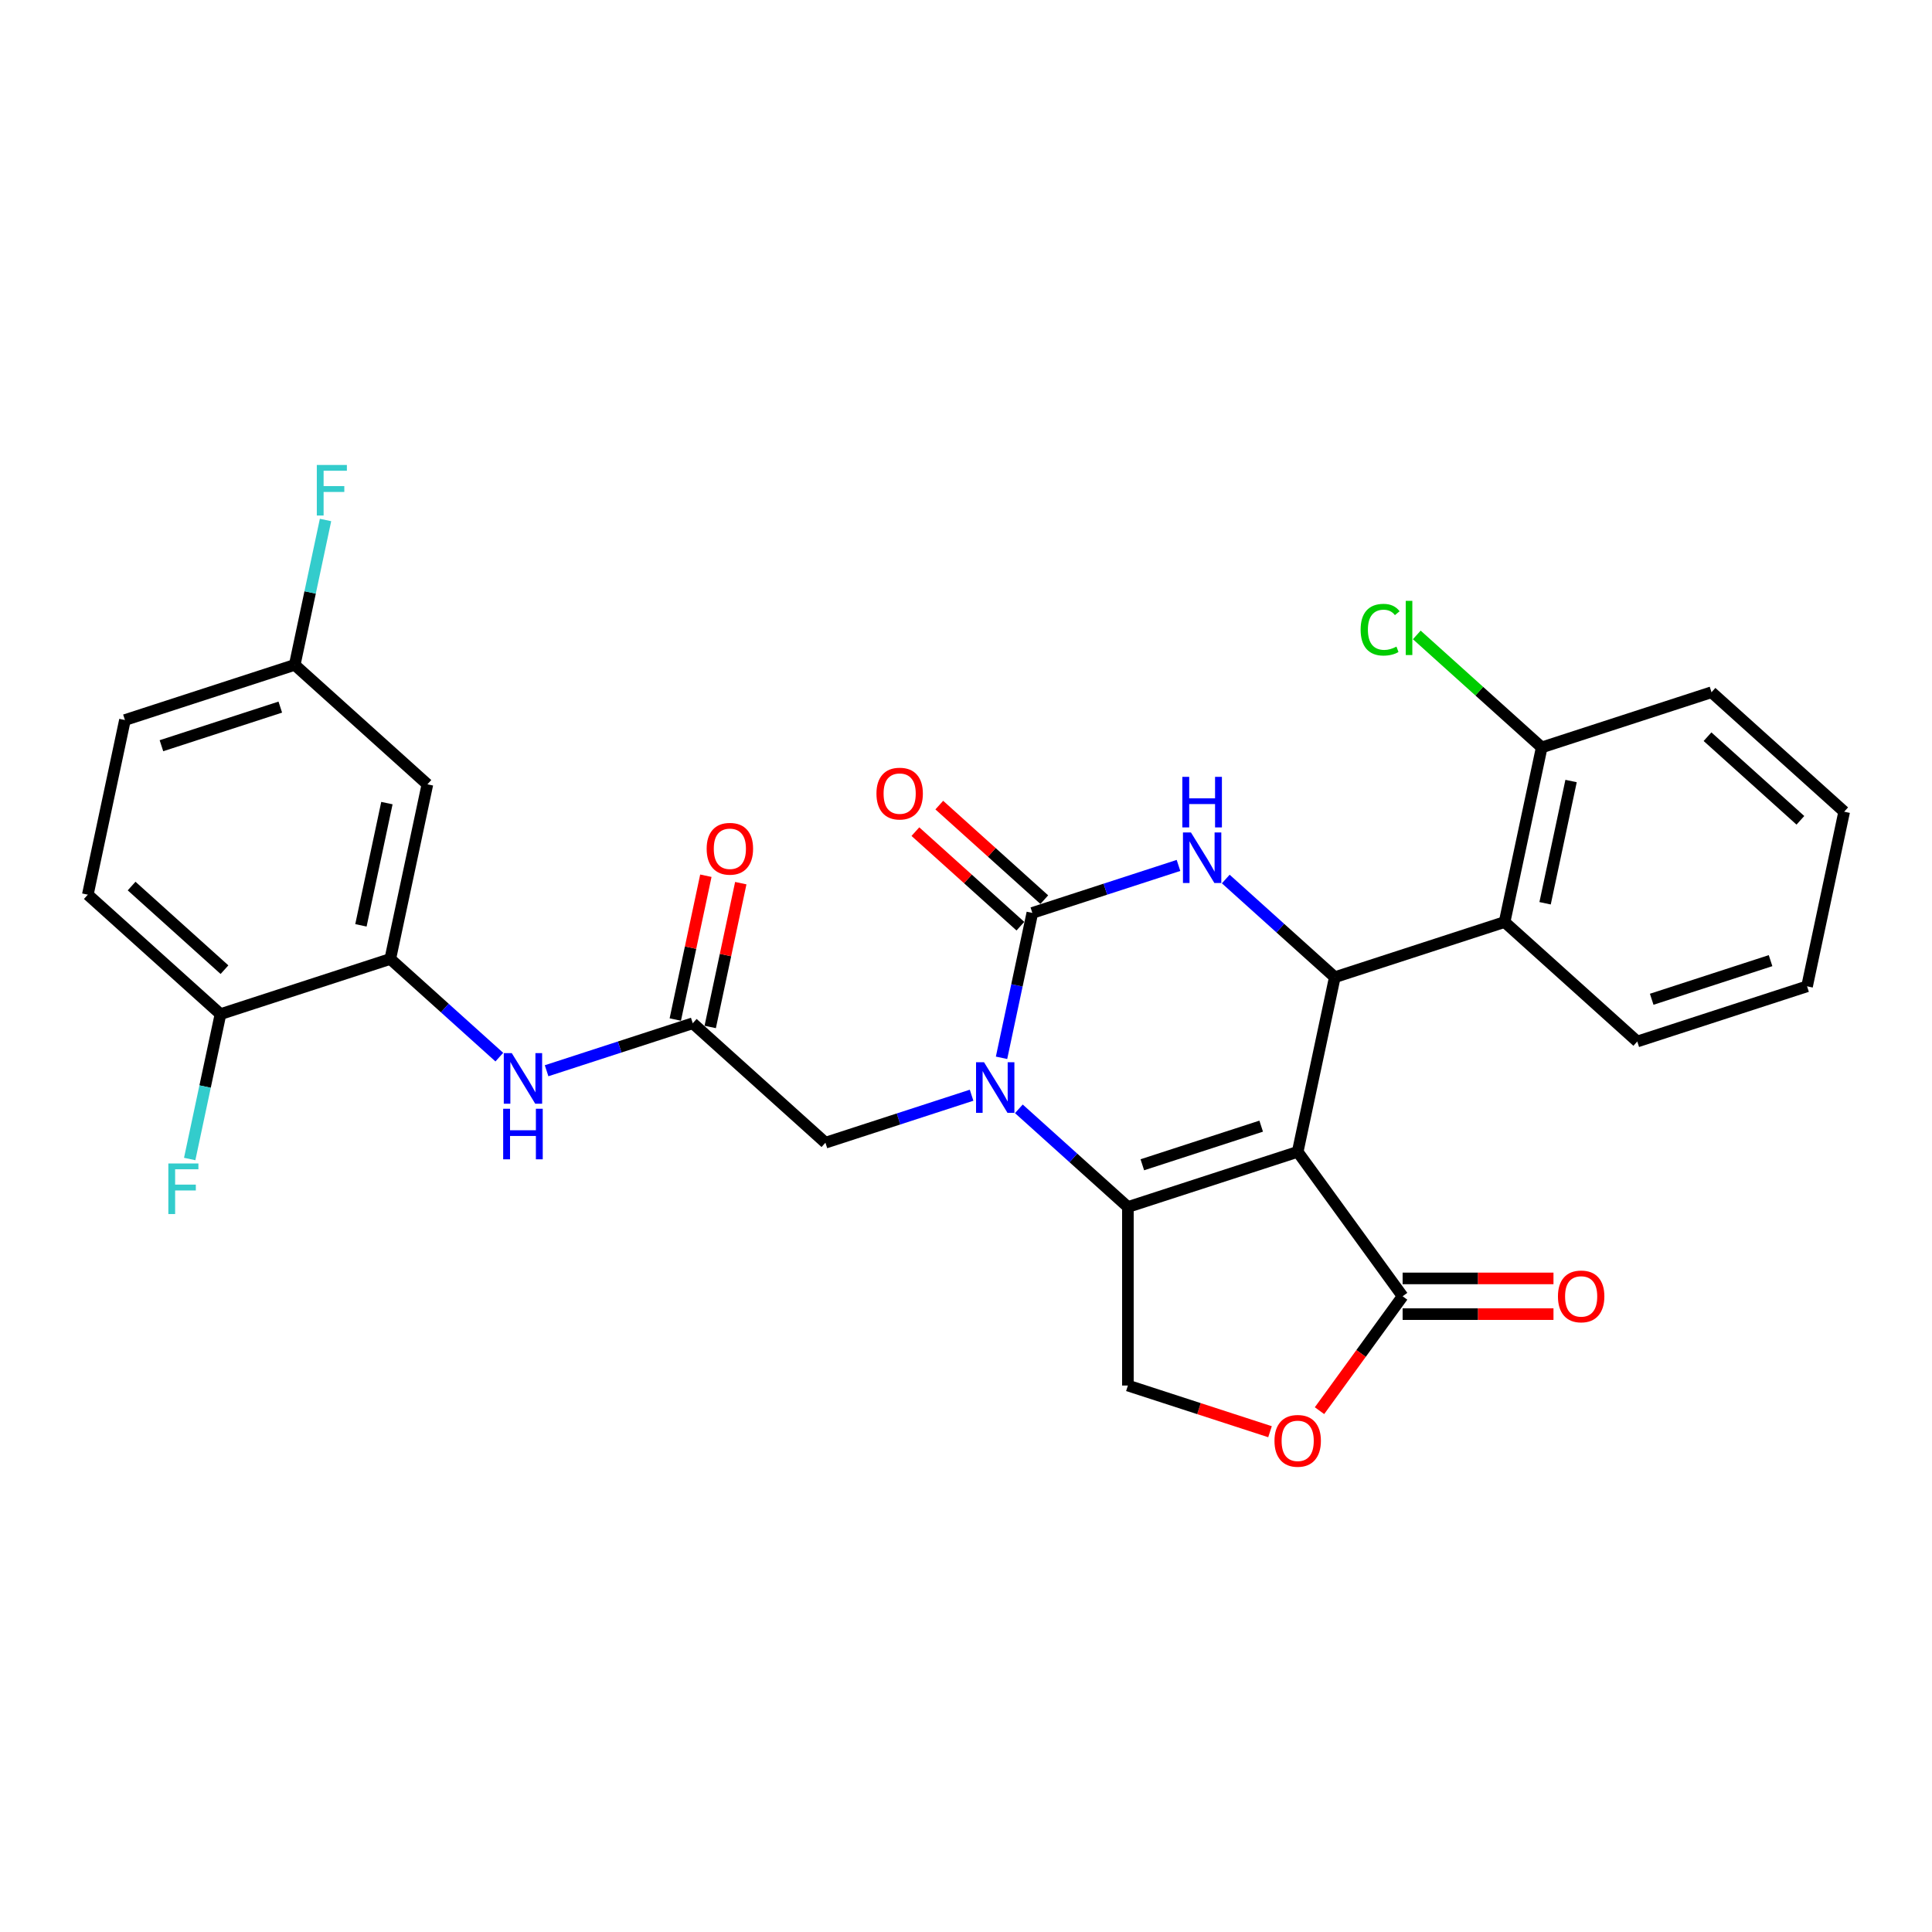 <?xml version='1.0' encoding='iso-8859-1'?>
<svg version='1.1' baseProfile='full'
              xmlns='http://www.w3.org/2000/svg'
                      xmlns:rdkit='http://www.rdkit.org/xml'
                      xmlns:xlink='http://www.w3.org/1999/xlink'
                  xml:space='preserve'
width='1000px' height='1000px' viewBox='0 0 1000 1000'>
<!-- END OF HEADER -->
<rect style='opacity:1.0;fill:#FFFFFF;stroke:none' width='1000' height='1000' x='0' y='0'> </rect>
<path class='bond-0' d='M 671.68,596.188 L 583.795,624.743' style='fill:none;fill-rule:evenodd;stroke:#000000;stroke-width:6px;stroke-linecap:butt;stroke-linejoin:miter;stroke-opacity:1' />
<path class='bond-0' d='M 652.786,582.894 L 591.267,602.883' style='fill:none;fill-rule:evenodd;stroke:#000000;stroke-width:6px;stroke-linecap:butt;stroke-linejoin:miter;stroke-opacity:1' />
<path class='bond-3' d='M 671.68,596.188 L 690.892,505.8' style='fill:none;fill-rule:evenodd;stroke:#000000;stroke-width:6px;stroke-linecap:butt;stroke-linejoin:miter;stroke-opacity:1' />
<path class='bond-5' d='M 671.68,596.188 L 725.995,670.947' style='fill:none;fill-rule:evenodd;stroke:#000000;stroke-width:6px;stroke-linecap:butt;stroke-linejoin:miter;stroke-opacity:1' />
<path class='bond-1' d='M 583.795,624.743 L 555.577,599.335' style='fill:none;fill-rule:evenodd;stroke:#000000;stroke-width:6px;stroke-linecap:butt;stroke-linejoin:miter;stroke-opacity:1' />
<path class='bond-1' d='M 555.577,599.335 L 527.358,573.927' style='fill:none;fill-rule:evenodd;stroke:#0000FF;stroke-width:6px;stroke-linecap:butt;stroke-linejoin:miter;stroke-opacity:1' />
<path class='bond-8' d='M 583.795,624.743 L 583.795,717.15' style='fill:none;fill-rule:evenodd;stroke:#000000;stroke-width:6px;stroke-linecap:butt;stroke-linejoin:miter;stroke-opacity:1' />
<path class='bond-12' d='M 502.889,566.886 L 465.064,579.176' style='fill:none;fill-rule:evenodd;stroke:#0000FF;stroke-width:6px;stroke-linecap:butt;stroke-linejoin:miter;stroke-opacity:1' />
<path class='bond-12' d='M 465.064,579.176 L 427.239,591.466' style='fill:none;fill-rule:evenodd;stroke:#000000;stroke-width:6px;stroke-linecap:butt;stroke-linejoin:miter;stroke-opacity:1' />
<path class='bond-30' d='M 518.396,547.516 L 526.366,510.019' style='fill:none;fill-rule:evenodd;stroke:#0000FF;stroke-width:6px;stroke-linecap:butt;stroke-linejoin:miter;stroke-opacity:1' />
<path class='bond-30' d='M 526.366,510.019 L 534.336,472.523' style='fill:none;fill-rule:evenodd;stroke:#000000;stroke-width:6px;stroke-linecap:butt;stroke-linejoin:miter;stroke-opacity:1' />
<path class='bond-2' d='M 534.336,472.523 L 572.161,460.233' style='fill:none;fill-rule:evenodd;stroke:#000000;stroke-width:6px;stroke-linecap:butt;stroke-linejoin:miter;stroke-opacity:1' />
<path class='bond-2' d='M 572.161,460.233 L 609.986,447.943' style='fill:none;fill-rule:evenodd;stroke:#0000FF;stroke-width:6px;stroke-linecap:butt;stroke-linejoin:miter;stroke-opacity:1' />
<path class='bond-14' d='M 540.519,465.656 L 513.345,441.188' style='fill:none;fill-rule:evenodd;stroke:#000000;stroke-width:6px;stroke-linecap:butt;stroke-linejoin:miter;stroke-opacity:1' />
<path class='bond-14' d='M 513.345,441.188 L 486.17,416.72' style='fill:none;fill-rule:evenodd;stroke:#FF0000;stroke-width:6px;stroke-linecap:butt;stroke-linejoin:miter;stroke-opacity:1' />
<path class='bond-14' d='M 528.153,479.39 L 500.978,454.922' style='fill:none;fill-rule:evenodd;stroke:#000000;stroke-width:6px;stroke-linecap:butt;stroke-linejoin:miter;stroke-opacity:1' />
<path class='bond-14' d='M 500.978,454.922 L 473.804,430.454' style='fill:none;fill-rule:evenodd;stroke:#FF0000;stroke-width:6px;stroke-linecap:butt;stroke-linejoin:miter;stroke-opacity:1' />
<path class='bond-4' d='M 690.892,505.8 L 662.674,480.392' style='fill:none;fill-rule:evenodd;stroke:#000000;stroke-width:6px;stroke-linecap:butt;stroke-linejoin:miter;stroke-opacity:1' />
<path class='bond-4' d='M 662.674,480.392 L 634.455,454.984' style='fill:none;fill-rule:evenodd;stroke:#0000FF;stroke-width:6px;stroke-linecap:butt;stroke-linejoin:miter;stroke-opacity:1' />
<path class='bond-6' d='M 690.892,505.8 L 778.777,477.245' style='fill:none;fill-rule:evenodd;stroke:#000000;stroke-width:6px;stroke-linecap:butt;stroke-linejoin:miter;stroke-opacity:1' />
<path class='bond-7' d='M 725.995,670.947 L 704.484,700.555' style='fill:none;fill-rule:evenodd;stroke:#000000;stroke-width:6px;stroke-linecap:butt;stroke-linejoin:miter;stroke-opacity:1' />
<path class='bond-7' d='M 704.484,700.555 L 682.972,730.163' style='fill:none;fill-rule:evenodd;stroke:#FF0000;stroke-width:6px;stroke-linecap:butt;stroke-linejoin:miter;stroke-opacity:1' />
<path class='bond-17' d='M 725.995,680.188 L 765.037,680.188' style='fill:none;fill-rule:evenodd;stroke:#000000;stroke-width:6px;stroke-linecap:butt;stroke-linejoin:miter;stroke-opacity:1' />
<path class='bond-17' d='M 765.037,680.188 L 804.079,680.188' style='fill:none;fill-rule:evenodd;stroke:#FF0000;stroke-width:6px;stroke-linecap:butt;stroke-linejoin:miter;stroke-opacity:1' />
<path class='bond-17' d='M 725.995,661.706 L 765.037,661.706' style='fill:none;fill-rule:evenodd;stroke:#000000;stroke-width:6px;stroke-linecap:butt;stroke-linejoin:miter;stroke-opacity:1' />
<path class='bond-17' d='M 765.037,661.706 L 804.079,661.706' style='fill:none;fill-rule:evenodd;stroke:#FF0000;stroke-width:6px;stroke-linecap:butt;stroke-linejoin:miter;stroke-opacity:1' />
<path class='bond-16' d='M 778.777,477.245 L 797.989,386.857' style='fill:none;fill-rule:evenodd;stroke:#000000;stroke-width:6px;stroke-linecap:butt;stroke-linejoin:miter;stroke-opacity:1' />
<path class='bond-16' d='M 799.736,467.529 L 813.185,404.258' style='fill:none;fill-rule:evenodd;stroke:#000000;stroke-width:6px;stroke-linecap:butt;stroke-linejoin:miter;stroke-opacity:1' />
<path class='bond-25' d='M 778.777,477.245 L 847.449,539.077' style='fill:none;fill-rule:evenodd;stroke:#000000;stroke-width:6px;stroke-linecap:butt;stroke-linejoin:miter;stroke-opacity:1' />
<path class='bond-29' d='M 657.357,741.052 L 620.576,729.101' style='fill:none;fill-rule:evenodd;stroke:#FF0000;stroke-width:6px;stroke-linecap:butt;stroke-linejoin:miter;stroke-opacity:1' />
<path class='bond-29' d='M 620.576,729.101 L 583.795,717.15' style='fill:none;fill-rule:evenodd;stroke:#000000;stroke-width:6px;stroke-linecap:butt;stroke-linejoin:miter;stroke-opacity:1' />
<path class='bond-9' d='M 202.011,496.357 L 230.229,521.765' style='fill:none;fill-rule:evenodd;stroke:#000000;stroke-width:6px;stroke-linecap:butt;stroke-linejoin:miter;stroke-opacity:1' />
<path class='bond-9' d='M 230.229,521.765 L 258.448,547.173' style='fill:none;fill-rule:evenodd;stroke:#0000FF;stroke-width:6px;stroke-linecap:butt;stroke-linejoin:miter;stroke-opacity:1' />
<path class='bond-13' d='M 202.011,496.357 L 221.223,405.969' style='fill:none;fill-rule:evenodd;stroke:#000000;stroke-width:6px;stroke-linecap:butt;stroke-linejoin:miter;stroke-opacity:1' />
<path class='bond-13' d='M 186.815,478.956 L 200.264,415.685' style='fill:none;fill-rule:evenodd;stroke:#000000;stroke-width:6px;stroke-linecap:butt;stroke-linejoin:miter;stroke-opacity:1' />
<path class='bond-15' d='M 202.011,496.357 L 114.126,524.912' style='fill:none;fill-rule:evenodd;stroke:#000000;stroke-width:6px;stroke-linecap:butt;stroke-linejoin:miter;stroke-opacity:1' />
<path class='bond-10' d='M 358.567,529.634 L 427.239,591.466' style='fill:none;fill-rule:evenodd;stroke:#000000;stroke-width:6px;stroke-linecap:butt;stroke-linejoin:miter;stroke-opacity:1' />
<path class='bond-11' d='M 358.567,529.634 L 320.742,541.924' style='fill:none;fill-rule:evenodd;stroke:#000000;stroke-width:6px;stroke-linecap:butt;stroke-linejoin:miter;stroke-opacity:1' />
<path class='bond-11' d='M 320.742,541.924 L 282.917,554.214' style='fill:none;fill-rule:evenodd;stroke:#0000FF;stroke-width:6px;stroke-linecap:butt;stroke-linejoin:miter;stroke-opacity:1' />
<path class='bond-18' d='M 367.606,531.555 L 375.517,494.336' style='fill:none;fill-rule:evenodd;stroke:#000000;stroke-width:6px;stroke-linecap:butt;stroke-linejoin:miter;stroke-opacity:1' />
<path class='bond-18' d='M 375.517,494.336 L 383.428,457.117' style='fill:none;fill-rule:evenodd;stroke:#FF0000;stroke-width:6px;stroke-linecap:butt;stroke-linejoin:miter;stroke-opacity:1' />
<path class='bond-18' d='M 349.528,527.713 L 357.44,490.493' style='fill:none;fill-rule:evenodd;stroke:#000000;stroke-width:6px;stroke-linecap:butt;stroke-linejoin:miter;stroke-opacity:1' />
<path class='bond-18' d='M 357.44,490.493 L 365.351,453.274' style='fill:none;fill-rule:evenodd;stroke:#FF0000;stroke-width:6px;stroke-linecap:butt;stroke-linejoin:miter;stroke-opacity:1' />
<path class='bond-20' d='M 221.223,405.969 L 152.551,344.137' style='fill:none;fill-rule:evenodd;stroke:#000000;stroke-width:6px;stroke-linecap:butt;stroke-linejoin:miter;stroke-opacity:1' />
<path class='bond-19' d='M 114.126,524.912 L 45.455,463.08' style='fill:none;fill-rule:evenodd;stroke:#000000;stroke-width:6px;stroke-linecap:butt;stroke-linejoin:miter;stroke-opacity:1' />
<path class='bond-19' d='M 116.192,501.903 L 68.122,458.62' style='fill:none;fill-rule:evenodd;stroke:#000000;stroke-width:6px;stroke-linecap:butt;stroke-linejoin:miter;stroke-opacity:1' />
<path class='bond-21' d='M 114.126,524.912 L 106.156,562.409' style='fill:none;fill-rule:evenodd;stroke:#000000;stroke-width:6px;stroke-linecap:butt;stroke-linejoin:miter;stroke-opacity:1' />
<path class='bond-21' d='M 106.156,562.409 L 98.186,599.905' style='fill:none;fill-rule:evenodd;stroke:#33CCCC;stroke-width:6px;stroke-linecap:butt;stroke-linejoin:miter;stroke-opacity:1' />
<path class='bond-22' d='M 797.989,386.857 L 765.658,357.746' style='fill:none;fill-rule:evenodd;stroke:#000000;stroke-width:6px;stroke-linecap:butt;stroke-linejoin:miter;stroke-opacity:1' />
<path class='bond-22' d='M 765.658,357.746 L 733.328,328.636' style='fill:none;fill-rule:evenodd;stroke:#00CC00;stroke-width:6px;stroke-linecap:butt;stroke-linejoin:miter;stroke-opacity:1' />
<path class='bond-26' d='M 797.989,386.857 L 885.874,358.302' style='fill:none;fill-rule:evenodd;stroke:#000000;stroke-width:6px;stroke-linecap:butt;stroke-linejoin:miter;stroke-opacity:1' />
<path class='bond-23' d='M 45.455,463.08 L 64.667,372.692' style='fill:none;fill-rule:evenodd;stroke:#000000;stroke-width:6px;stroke-linecap:butt;stroke-linejoin:miter;stroke-opacity:1' />
<path class='bond-24' d='M 152.551,344.137 L 160.522,306.64' style='fill:none;fill-rule:evenodd;stroke:#000000;stroke-width:6px;stroke-linecap:butt;stroke-linejoin:miter;stroke-opacity:1' />
<path class='bond-24' d='M 160.522,306.64 L 168.492,269.144' style='fill:none;fill-rule:evenodd;stroke:#33CCCC;stroke-width:6px;stroke-linecap:butt;stroke-linejoin:miter;stroke-opacity:1' />
<path class='bond-32' d='M 152.551,344.137 L 64.667,372.692' style='fill:none;fill-rule:evenodd;stroke:#000000;stroke-width:6px;stroke-linecap:butt;stroke-linejoin:miter;stroke-opacity:1' />
<path class='bond-32' d='M 145.08,365.997 L 83.561,385.985' style='fill:none;fill-rule:evenodd;stroke:#000000;stroke-width:6px;stroke-linecap:butt;stroke-linejoin:miter;stroke-opacity:1' />
<path class='bond-27' d='M 847.449,539.077 L 935.333,510.522' style='fill:none;fill-rule:evenodd;stroke:#000000;stroke-width:6px;stroke-linecap:butt;stroke-linejoin:miter;stroke-opacity:1' />
<path class='bond-27' d='M 854.92,517.217 L 916.439,497.228' style='fill:none;fill-rule:evenodd;stroke:#000000;stroke-width:6px;stroke-linecap:butt;stroke-linejoin:miter;stroke-opacity:1' />
<path class='bond-31' d='M 885.874,358.302 L 954.545,420.134' style='fill:none;fill-rule:evenodd;stroke:#000000;stroke-width:6px;stroke-linecap:butt;stroke-linejoin:miter;stroke-opacity:1' />
<path class='bond-31' d='M 883.808,381.311 L 931.878,424.594' style='fill:none;fill-rule:evenodd;stroke:#000000;stroke-width:6px;stroke-linecap:butt;stroke-linejoin:miter;stroke-opacity:1' />
<path class='bond-28' d='M 935.333,510.522 L 954.545,420.134' style='fill:none;fill-rule:evenodd;stroke:#000000;stroke-width:6px;stroke-linecap:butt;stroke-linejoin:miter;stroke-opacity:1' />
<path  class='atom-2' d='M 509.339 549.826
L 517.914 563.687
Q 518.764 565.055, 520.132 567.531
Q 521.5 570.008, 521.573 570.156
L 521.573 549.826
L 525.048 549.826
L 525.048 575.996
L 521.463 575.996
L 512.259 560.841
Q 511.187 559.067, 510.041 557.034
Q 508.932 555.001, 508.599 554.372
L 508.599 575.996
L 505.199 575.996
L 505.199 549.826
L 509.339 549.826
' fill='#0000FF'/>
<path  class='atom-5' d='M 616.436 430.883
L 625.011 444.744
Q 625.861 446.112, 627.229 448.588
Q 628.596 451.065, 628.67 451.212
L 628.67 430.883
L 632.145 430.883
L 632.145 457.053
L 628.559 457.053
L 619.356 441.898
Q 618.284 440.124, 617.138 438.091
Q 616.029 436.058, 615.696 435.429
L 615.696 457.053
L 612.296 457.053
L 612.296 430.883
L 616.436 430.883
' fill='#0000FF'/>
<path  class='atom-5' d='M 611.982 402.096
L 615.53 402.096
L 615.53 413.222
L 628.911 413.222
L 628.911 402.096
L 632.459 402.096
L 632.459 428.266
L 628.911 428.266
L 628.911 416.179
L 615.53 416.179
L 615.53 428.266
L 611.982 428.266
L 611.982 402.096
' fill='#0000FF'/>
<path  class='atom-8' d='M 659.667 745.78
Q 659.667 739.496, 662.772 735.985
Q 665.877 732.473, 671.68 732.473
Q 677.483 732.473, 680.588 735.985
Q 683.693 739.496, 683.693 745.78
Q 683.693 752.137, 680.551 755.76
Q 677.409 759.345, 671.68 759.345
Q 665.914 759.345, 662.772 755.76
Q 659.667 752.174, 659.667 745.78
M 671.68 756.388
Q 675.672 756.388, 677.816 753.727
Q 679.996 751.029, 679.996 745.78
Q 679.996 740.642, 677.816 738.055
Q 675.672 735.43, 671.68 735.43
Q 667.688 735.43, 665.507 738.018
Q 663.363 740.605, 663.363 745.78
Q 663.363 751.065, 665.507 753.727
Q 667.688 756.388, 671.68 756.388
' fill='#FF0000'/>
<path  class='atom-12' d='M 264.898 545.104
L 273.473 558.965
Q 274.324 560.333, 275.691 562.81
Q 277.059 565.286, 277.133 565.434
L 277.133 545.104
L 280.607 545.104
L 280.607 571.274
L 277.022 571.274
L 267.818 556.119
Q 266.746 554.345, 265.6 552.312
Q 264.491 550.279, 264.159 549.651
L 264.159 571.274
L 260.758 571.274
L 260.758 545.104
L 264.898 545.104
' fill='#0000FF'/>
<path  class='atom-12' d='M 260.444 573.891
L 263.992 573.891
L 263.992 585.017
L 277.373 585.017
L 277.373 573.891
L 280.921 573.891
L 280.921 600.061
L 277.373 600.061
L 277.373 587.974
L 263.992 587.974
L 263.992 600.061
L 260.444 600.061
L 260.444 573.891
' fill='#0000FF'/>
<path  class='atom-15' d='M 453.651 410.765
Q 453.651 404.481, 456.756 400.969
Q 459.861 397.458, 465.664 397.458
Q 471.467 397.458, 474.572 400.969
Q 477.677 404.481, 477.677 410.765
Q 477.677 417.122, 474.535 420.745
Q 471.393 424.33, 465.664 424.33
Q 459.898 424.33, 456.756 420.745
Q 453.651 417.159, 453.651 410.765
M 465.664 421.373
Q 469.656 421.373, 471.8 418.712
Q 473.981 416.013, 473.981 410.765
Q 473.981 405.627, 471.8 403.039
Q 469.656 400.415, 465.664 400.415
Q 461.672 400.415, 459.491 403.002
Q 457.347 405.59, 457.347 410.765
Q 457.347 416.05, 459.491 418.712
Q 461.672 421.373, 465.664 421.373
' fill='#FF0000'/>
<path  class='atom-18' d='M 806.389 671.021
Q 806.389 664.737, 809.494 661.226
Q 812.599 657.714, 818.402 657.714
Q 824.206 657.714, 827.31 661.226
Q 830.415 664.737, 830.415 671.021
Q 830.415 677.378, 827.273 681.001
Q 824.132 684.586, 818.402 684.586
Q 812.636 684.586, 809.494 681.001
Q 806.389 677.415, 806.389 671.021
M 818.402 681.629
Q 822.394 681.629, 824.538 678.968
Q 826.719 676.27, 826.719 671.021
Q 826.719 665.883, 824.538 663.296
Q 822.394 660.671, 818.402 660.671
Q 814.41 660.671, 812.23 663.259
Q 810.086 665.846, 810.086 671.021
Q 810.086 676.307, 812.23 678.968
Q 814.41 681.629, 818.402 681.629
' fill='#FF0000'/>
<path  class='atom-19' d='M 365.767 439.32
Q 365.767 433.036, 368.872 429.525
Q 371.976 426.013, 377.78 426.013
Q 383.583 426.013, 386.688 429.525
Q 389.793 433.036, 389.793 439.32
Q 389.793 445.678, 386.651 449.3
Q 383.509 452.885, 377.78 452.885
Q 372.013 452.885, 368.872 449.3
Q 365.767 445.715, 365.767 439.32
M 377.78 449.928
Q 381.772 449.928, 383.915 447.267
Q 386.096 444.569, 386.096 439.32
Q 386.096 434.182, 383.915 431.595
Q 381.772 428.97, 377.78 428.97
Q 373.788 428.97, 371.607 431.558
Q 369.463 434.145, 369.463 439.32
Q 369.463 444.606, 371.607 447.267
Q 373.788 449.928, 377.78 449.928
' fill='#FF0000'/>
<path  class='atom-22' d='M 87.133 602.215
L 102.695 602.215
L 102.695 605.209
L 90.645 605.209
L 90.645 613.156
L 101.364 613.156
L 101.364 616.187
L 90.645 616.187
L 90.645 628.385
L 87.133 628.385
L 87.133 602.215
' fill='#33CCCC'/>
<path  class='atom-23' d='M 704.256 325.93
Q 704.256 319.425, 707.287 316.024
Q 710.355 312.587, 716.159 312.587
Q 721.555 312.587, 724.438 316.394
L 721.999 318.39
Q 719.892 315.617, 716.159 315.617
Q 712.203 315.617, 710.097 318.279
Q 708.027 320.903, 708.027 325.93
Q 708.027 331.105, 710.171 333.766
Q 712.351 336.428, 716.565 336.428
Q 719.448 336.428, 722.812 334.69
L 723.847 337.463
Q 722.479 338.35, 720.409 338.867
Q 718.339 339.385, 716.048 339.385
Q 710.355 339.385, 707.287 335.91
Q 704.256 332.436, 704.256 325.93
' fill='#00CC00'/>
<path  class='atom-23' d='M 727.617 310.997
L 731.018 310.997
L 731.018 339.052
L 727.617 339.052
L 727.617 310.997
' fill='#00CC00'/>
<path  class='atom-25' d='M 163.983 240.664
L 179.545 240.664
L 179.545 243.658
L 167.495 243.658
L 167.495 251.605
L 178.214 251.605
L 178.214 254.636
L 167.495 254.636
L 167.495 266.834
L 163.983 266.834
L 163.983 240.664
' fill='#33CCCC'/>
</svg>
